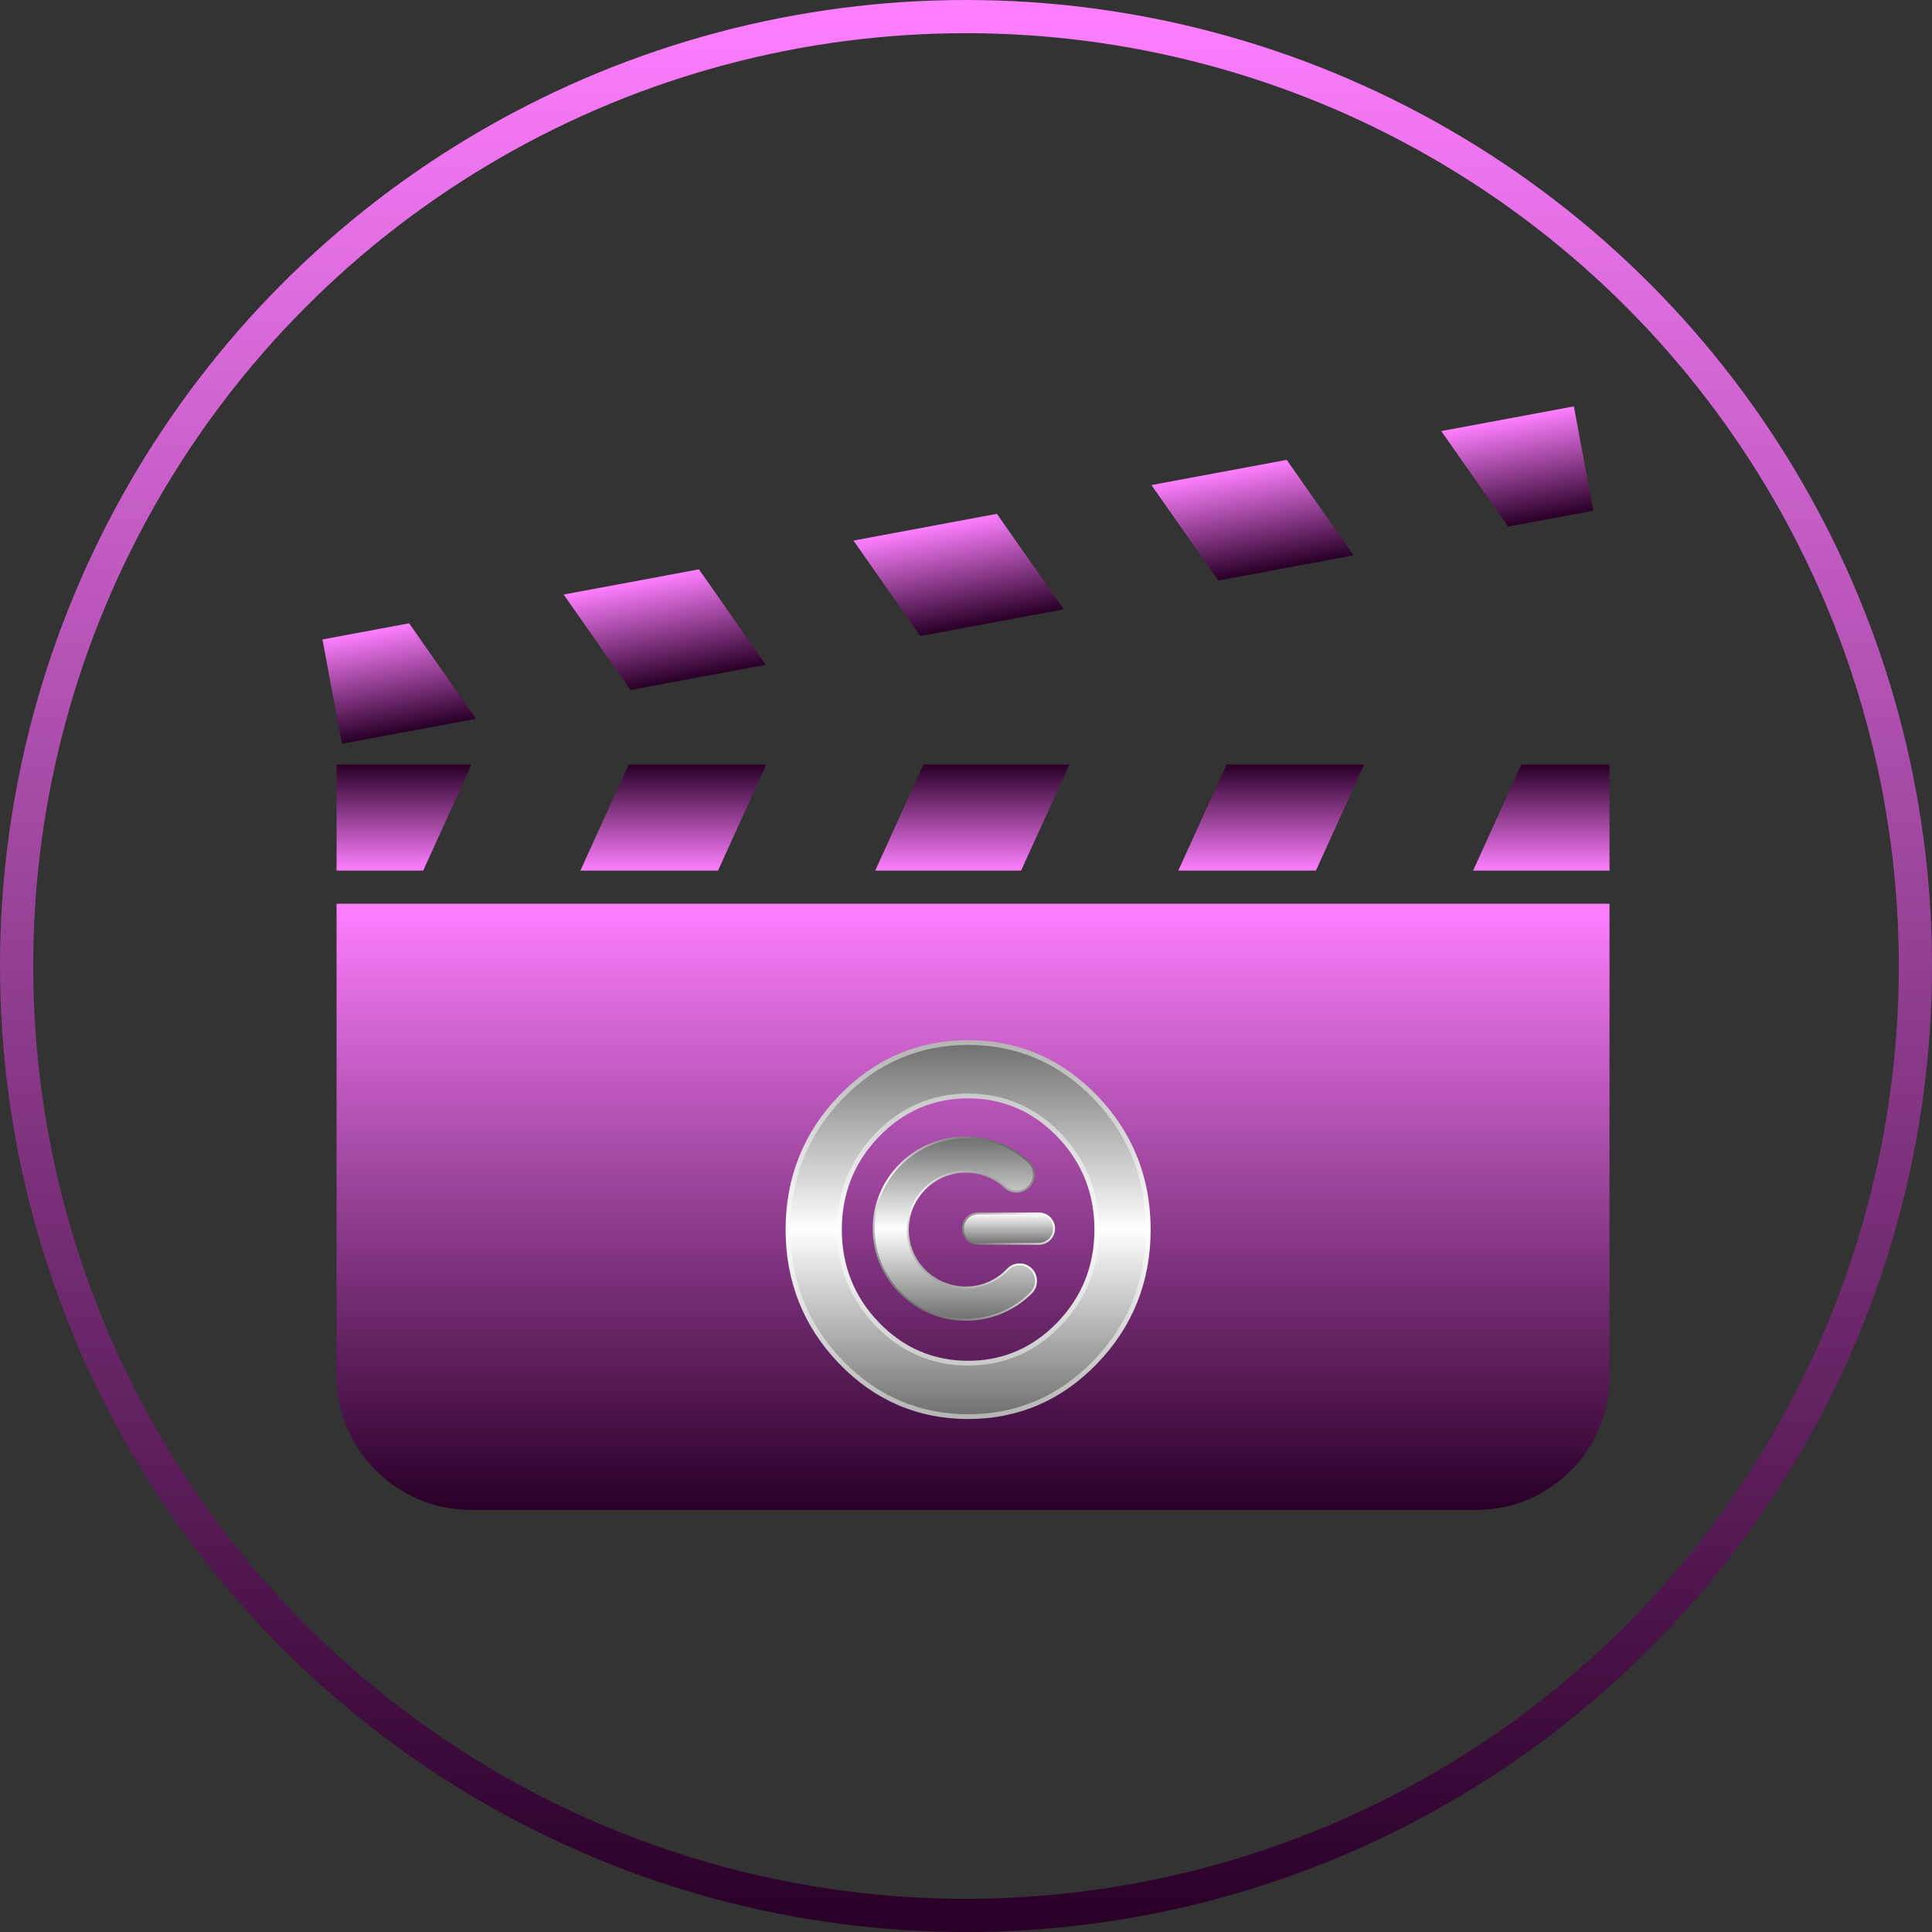 <!-- Generator: Adobe Illustrator 23.0.2, SVG Export Plug-In  -->
<svg version="1.1" xmlns="http://www.w3.org/2000/svg" xmlns:xlink="http://www.w3.org/1999/xlink" x="0px" y="0px"
	 width="116.412px" height="116.412px" viewBox="0 0 116.412 116.412" style="enable-background:new 0 0 116.412 116.412;"
	 xml:space="preserve">
<rect x="0" y="0" width="116.412" height="116.412" fill="#333333" stroke="none"/>
<style type="text/css">
	.st0{fill:none;stroke:url(#SVGID_1_);stroke-width:2;stroke-miterlimit:10;}
	.st1{fill:url(#SVGID_2_);}
	.st2{fill:url(#SVGID_3_);}
	.st3{fill:url(#SVGID_4_);}
	.st4{fill:url(#SVGID_5_);}
	.st5{fill:url(#SVGID_6_);}
	.st6{fill:url(#SVGID_7_);}
	.st7{fill:url(#SVGID_8_);}
	.st8{fill:url(#SVGID_9_);}
	.st9{fill:url(#SVGID_10_);}
	.st10{fill:url(#SVGID_11_);}
	.st11{fill:url(#SVGID_12_);}
	.st12{fill:url(#SVGID_13_);}
	.st13{fill:url(#SVGID_14_);}
	.st14{fill:url(#SVGID_15_);}
	.st15{fill:url(#SVGID_16_);}
	.st16{fill:url(#SVGID_17_);}
	.st17{fill:url(#SVGID_18_);}
	.st18{fill:none;stroke:url(#SVGID_19_);stroke-width:2;stroke-miterlimit:10;}
	.st19{fill:url(#SVGID_20_);}
	.st20{fill:url(#SVGID_21_);}
	.st21{fill:url(#SVGID_22_);}
	.st22{fill:url(#SVGID_23_);}
	.st23{fill:url(#SVGID_24_);}
	.st24{fill:url(#SVGID_25_);}
	.st25{fill:url(#SVGID_26_);}
	.st26{fill:url(#SVGID_27_);}
	.st27{fill:url(#SVGID_28_);}
	.st28{fill:url(#SVGID_29_);}
	.st29{fill:url(#SVGID_30_);}
	.st30{fill:url(#SVGID_31_);}
	.st31{fill:url(#SVGID_32_);}
	.st32{fill:url(#SVGID_33_);}
	.st33{fill:url(#SVGID_34_);}
	.st34{fill:url(#SVGID_35_);}
	.st35{fill:url(#SVGID_36_);}
</style>
<defs>
</defs>
<linearGradient id="SVGID_1_" gradientUnits="userSpaceOnUse" x1="58.206" y1="0" x2="58.206" y2="116.412">
	<stop  offset="0" style="stop-color:#FE7FFF"/>
	<stop  offset="0.99" style="stop-color:#2A0028"/>
</linearGradient>
<circle class="st0" cx="58.206" cy="58.206" r="57.206"/>
<linearGradient id="SVGID_2_" gradientUnits="userSpaceOnUse" x1="58.63" y1="54.456" x2="58.63" y2="90.98">
	<stop  offset="0" style="stop-color:#FE7FFF"/>
	<stop  offset="0.99" style="stop-color:#2A0028"/>
</linearGradient>
<path class="st1" d="M88.96,90.98H28.38c-4.474,0-8.101-3.627-8.101-8.101V54.456H96.98V82.96
	C96.98,87.389,93.389,90.98,88.96,90.98z"/>
<g>
	<linearGradient id="SVGID_3_" gradientUnits="userSpaceOnUse" x1="24.344" y1="52.456" x2="24.344" y2="46.064">
		<stop  offset="0" style="stop-color:#FE7FFF"/>
		<stop  offset="0.99" style="stop-color:#2A0028"/>
	</linearGradient>
	<polygon class="st2" points="20.28,46.064 20.28,52.456 25.501,52.456 28.408,46.064 	"/>
	<linearGradient id="SVGID_4_" gradientUnits="userSpaceOnUse" x1="40.572" y1="52.456" x2="40.572" y2="46.064">
		<stop  offset="0" style="stop-color:#FE7FFF"/>
		<stop  offset="0.99" style="stop-color:#2A0028"/>
	</linearGradient>
	<polygon class="st3" points="37.879,46.064 34.972,52.456 43.265,52.456 46.172,46.064 	"/>
	<linearGradient id="SVGID_5_" gradientUnits="userSpaceOnUse" x1="58.585" y1="52.456" x2="58.585" y2="46.064">
		<stop  offset="0" style="stop-color:#FE7FFF"/>
		<stop  offset="0.99" style="stop-color:#2A0028"/>
	</linearGradient>
	<polygon class="st4" points="55.643,46.064 52.736,52.456 61.527,52.456 64.434,46.064 	"/>
	<linearGradient id="SVGID_6_" gradientUnits="userSpaceOnUse" x1="76.598" y1="52.456" x2="76.598" y2="46.064">
		<stop  offset="0" style="stop-color:#FE7FFF"/>
		<stop  offset="0.99" style="stop-color:#2A0028"/>
	</linearGradient>
	<polygon class="st5" points="73.905,46.064 70.998,52.456 79.291,52.456 82.198,46.064 	"/>
	<linearGradient id="SVGID_7_" gradientUnits="userSpaceOnUse" x1="92.871" y1="52.456" x2="92.871" y2="46.064">
		<stop  offset="0" style="stop-color:#FE7FFF"/>
		<stop  offset="0.99" style="stop-color:#2A0028"/>
	</linearGradient>
	<polygon class="st6" points="96.98,46.064 91.669,46.064 88.762,52.456 96.98,52.456 	"/>
</g>
<g>
	
		<linearGradient id="SVGID_8_" gradientUnits="userSpaceOnUse" x1="-226.509" y1="54.624" x2="-226.509" y2="61.016" gradientTransform="matrix(-0.983 0.183 0.183 0.983 -141.843 13.004)">
		<stop  offset="0" style="stop-color:#FE7FFF"/>
		<stop  offset="0.99" style="stop-color:#2A0028"/>
	</linearGradient>
	<polygon class="st7" points="94.833,24.487 96.004,30.77 90.871,31.726 86.843,25.975 	"/>
	
		<linearGradient id="SVGID_9_" gradientUnits="userSpaceOnUse" x1="-210.281" y1="54.624" x2="-210.281" y2="61.016" gradientTransform="matrix(-0.983 0.183 0.183 0.983 -141.843 13.004)">
		<stop  offset="0" style="stop-color:#FE7FFF"/>
		<stop  offset="0.99" style="stop-color:#2A0028"/>
	</linearGradient>
	<polygon class="st8" points="77.532,27.709 81.56,33.461 73.407,34.979 69.379,29.228 	"/>
	
		<linearGradient id="SVGID_10_" gradientUnits="userSpaceOnUse" x1="-192.268" y1="54.624" x2="-192.268" y2="61.016" gradientTransform="matrix(-0.983 0.183 0.183 0.983 -141.843 13.004)">
		<stop  offset="0" style="stop-color:#FE7FFF"/>
		<stop  offset="0.99" style="stop-color:#2A0028"/>
	</linearGradient>
	<polygon class="st9" points="60.068,30.962 64.096,36.713 55.453,38.323 51.425,32.572 	"/>
	
		<linearGradient id="SVGID_11_" gradientUnits="userSpaceOnUse" x1="-174.254" y1="54.624" x2="-174.254" y2="61.016" gradientTransform="matrix(-0.983 0.183 0.183 0.983 -141.843 13.004)">
		<stop  offset="0" style="stop-color:#FE7FFF"/>
		<stop  offset="0.99" style="stop-color:#2A0028"/>
	</linearGradient>
	<polygon class="st10" points="42.115,34.306 46.143,40.057 37.99,41.576 33.962,35.824 	"/>
	
		<linearGradient id="SVGID_12_" gradientUnits="userSpaceOnUse" x1="-157.981" y1="54.624" x2="-157.981" y2="61.016" gradientTransform="matrix(-0.983 0.183 0.183 0.983 -141.843 13.004)">
		<stop  offset="0" style="stop-color:#FE7FFF"/>
		<stop  offset="0.99" style="stop-color:#2A0028"/>
	</linearGradient>
	<polygon class="st11" points="19.43,38.531 24.651,37.558 28.679,43.31 20.6,44.814 	"/>
</g>
<g>
	<linearGradient id="SVGID_13_" gradientUnits="userSpaceOnUse" x1="58.334" y1="85.359" x2="58.334" y2="62.817">
		<stop  offset="0" style="stop-color:#707070"/>
		<stop  offset="0.5" style="stop-color:#FFFFFF"/>
		<stop  offset="1" style="stop-color:#707070"/>
	</linearGradient>
	<path class="st12" d="M66.01,66.118c2.119,2.201,3.179,4.857,3.179,7.97c0,3.113-1.06,5.77-3.179,7.97
		c-2.119,2.201-4.678,3.301-7.676,3.301c-2.998,0-5.557-1.1-7.676-3.301c-2.119-2.2-3.179-4.857-3.179-7.97
		c0-3.113,1.06-5.769,3.179-7.97c2.119-2.2,4.678-3.301,7.676-3.301C61.332,62.817,63.89,63.917,66.01,66.118z M58.334,66.037
		c-2.14,0-3.967,0.786-5.482,2.359c-1.515,1.573-2.272,3.47-2.272,5.692c0,2.222,0.757,4.119,2.272,5.692
		c1.514,1.573,3.342,2.359,5.482,2.359c2.14,0,3.967-0.786,5.482-2.359c1.514-1.572,2.272-3.47,2.272-5.692
		c0-2.222-0.757-4.119-2.272-5.692C62.301,66.824,60.474,66.037,58.334,66.037z"/>
	<linearGradient id="SVGID_14_" gradientUnits="userSpaceOnUse" x1="58.334" y1="85.501" x2="58.334" y2="62.674">
		<stop  offset="0" style="stop-color:#B4B4B4"/>
		<stop  offset="0.5" style="stop-color:#FFFFFF"/>
		<stop  offset="1" style="stop-color:#B4B4B4"/>
	</linearGradient>
	<path class="st13" d="M58.334,85.502c-3.025,0-5.642-1.125-7.779-3.345c-2.136-2.217-3.219-4.932-3.219-8.069
		c0-3.137,1.083-5.852,3.219-8.069c2.137-2.219,4.755-3.345,7.779-3.345c3.024,0,5.642,1.125,7.779,3.345l0,0
		c2.136,2.218,3.219,4.933,3.219,8.069c0,3.137-1.083,5.852-3.219,8.069C63.976,84.376,61.358,85.502,58.334,85.502z M58.334,62.96
		c-2.944,0-5.492,1.096-7.573,3.257c-2.083,2.163-3.139,4.811-3.139,7.871c0,3.06,1.056,5.708,3.139,7.871
		c2.081,2.161,4.629,3.257,7.573,3.257c2.944,0,5.492-1.096,7.573-3.257c2.083-2.163,3.139-4.811,3.139-7.871
		c0-3.06-1.056-5.708-3.139-7.871C63.825,64.056,61.277,62.96,58.334,62.96z M58.334,82.281c-2.171,0-4.05-0.808-5.585-2.403
		c-1.534-1.593-2.312-3.541-2.312-5.791c0-2.25,0.778-4.198,2.312-5.791c1.536-1.594,3.414-2.403,5.585-2.403
		c2.17,0,4.049,0.808,5.585,2.403c1.534,1.593,2.312,3.541,2.312,5.791c0,2.25-0.778,4.198-2.312,5.791
		C62.383,81.473,60.504,82.281,58.334,82.281z M58.334,66.18c-2.09,0-3.899,0.779-5.379,2.315c-1.481,1.538-2.232,3.419-2.232,5.592
		c0,2.173,0.751,4.055,2.232,5.592c1.479,1.536,3.289,2.315,5.379,2.315c2.09,0,3.899-0.779,5.379-2.315
		c1.481-1.538,2.232-3.419,2.232-5.592c0-2.173-0.751-4.055-2.232-5.592C62.233,66.959,60.423,66.18,58.334,66.18z"/>
</g>
<g>
	<linearGradient id="SVGID_15_" gradientUnits="userSpaceOnUse" x1="57.533" y1="79.523" x2="57.533" y2="68.538">
		<stop  offset="0" style="stop-color:#707070"/>
		<stop  offset="0.5" style="stop-color:#FFFFFF"/>
		<stop  offset="1" style="stop-color:#707070"/>
	</linearGradient>
	<path class="st14" d="M58.191,77.578c-2.004,0-3.614-1.689-3.482-3.721c0.111-1.723,1.503-3.126,3.226-3.249
		c1.019-0.073,1.953,0.292,2.633,0.925c0.404,0.376,1.036,0.352,1.426-0.038l0,0c0.41-0.41,0.41-1.084-0.015-1.477
		c-0.991-0.918-2.323-1.479-3.787-1.479c-3.065,0-5.55,2.459-5.55,5.492c0,3.033,2.485,5.492,5.55,5.492
		c1.538,0,2.93-0.62,3.935-1.621c0.396-0.394,0.398-1.034,0.003-1.429l0,0c-0.391-0.391-1.028-0.383-1.409,0.018
		C60.085,77.16,59.187,77.578,58.191,77.578z"/>
	<linearGradient id="SVGID_16_" gradientUnits="userSpaceOnUse" x1="55.343" y1="78.809" x2="60.906" y2="69.173">
		<stop  offset="0.011" style="stop-color:#757574"/>
		<stop  offset="0.5" style="stop-color:#FFFFFF"/>
		<stop  offset="1" style="stop-color:#6B6B6A"/>
	</linearGradient>
	<path class="st15" d="M58.191,79.58c-3.092,0-5.607-2.49-5.607-5.55c0-3.06,2.515-5.55,5.607-5.55c1.426,0,2.785,0.531,3.826,1.495
		c0.213,0.197,0.333,0.467,0.339,0.761c0.006,0.297-0.112,0.589-0.322,0.799c-0.418,0.418-1.08,0.435-1.506,0.039
		c-0.705-0.656-1.626-0.979-2.59-0.91c-1.699,0.122-3.063,1.496-3.173,3.196c-0.062,0.961,0.265,1.876,0.921,2.575
		c0.647,0.69,1.56,1.085,2.505,1.085c0.95,0,1.833-0.379,2.488-1.069c0.195-0.205,0.459-0.32,0.742-0.324
		c0.286-0.003,0.549,0.105,0.75,0.305c0.201,0.201,0.312,0.469,0.312,0.754c0,0.286-0.112,0.555-0.315,0.757
		C61.106,78.999,59.694,79.58,58.191,79.58z M58.191,68.595c-3.029,0-5.492,2.438-5.492,5.435s2.464,5.435,5.492,5.435
		c1.473,0,2.856-0.57,3.895-1.604c0.181-0.18,0.281-0.42,0.281-0.676c0-0.254-0.098-0.493-0.278-0.673
		c-0.175-0.175-0.408-0.272-0.655-0.272c-0.004,0-0.008,0-0.012,0c-0.252,0.003-0.486,0.106-0.66,0.289
		c-0.676,0.712-1.589,1.104-2.571,1.104c-0.977,0-1.92-0.409-2.588-1.122c-0.677-0.723-1.015-1.668-0.951-2.661
		c0.113-1.757,1.523-3.177,3.279-3.303c0.998-0.071,1.948,0.263,2.677,0.941c0.38,0.354,0.972,0.339,1.347-0.036
		c0.189-0.189,0.294-0.45,0.289-0.716c-0.005-0.262-0.112-0.503-0.302-0.679C60.919,69.115,59.588,68.595,58.191,68.595z"/>
</g>
<g>
	<linearGradient id="SVGID_17_" gradientUnits="userSpaceOnUse" x1="60.765" y1="74.946" x2="60.765" y2="73.115">
		<stop  offset="0" style="stop-color:#707070"/>
		<stop  offset="1" style="stop-color:#FFFFFF"/>
	</linearGradient>
	<path class="st16" d="M62.71,74.946h-3.889c-0.443,0-0.802-0.359-0.802-0.802v-0.227c0-0.443,0.359-0.802,0.802-0.802h3.889
		c0.443,0,0.802,0.359,0.802,0.802v0.227C63.512,74.587,63.153,74.946,62.71,74.946z"/>
	<linearGradient id="SVGID_18_" gradientUnits="userSpaceOnUse" x1="59.163" y1="75.633" x2="62.368" y2="72.428">
		<stop  offset="0.011" style="stop-color:#757574"/>
		<stop  offset="1" style="stop-color:#FFFFFF"/>
	</linearGradient>
	<path class="st17" d="M62.596,75.003h-3.662c-0.536,0-0.973-0.436-0.973-0.973c0-0.536,0.436-0.973,0.973-0.973h3.662
		c0.536,0,0.973,0.436,0.973,0.973C63.569,74.567,63.132,75.003,62.596,75.003z M58.935,73.172c-0.473,0-0.858,0.385-0.858,0.858
		s0.385,0.858,0.858,0.858h3.662c0.473,0,0.858-0.385,0.858-0.858s-0.385-0.858-0.858-0.858H58.935z"/>
</g>
</svg>